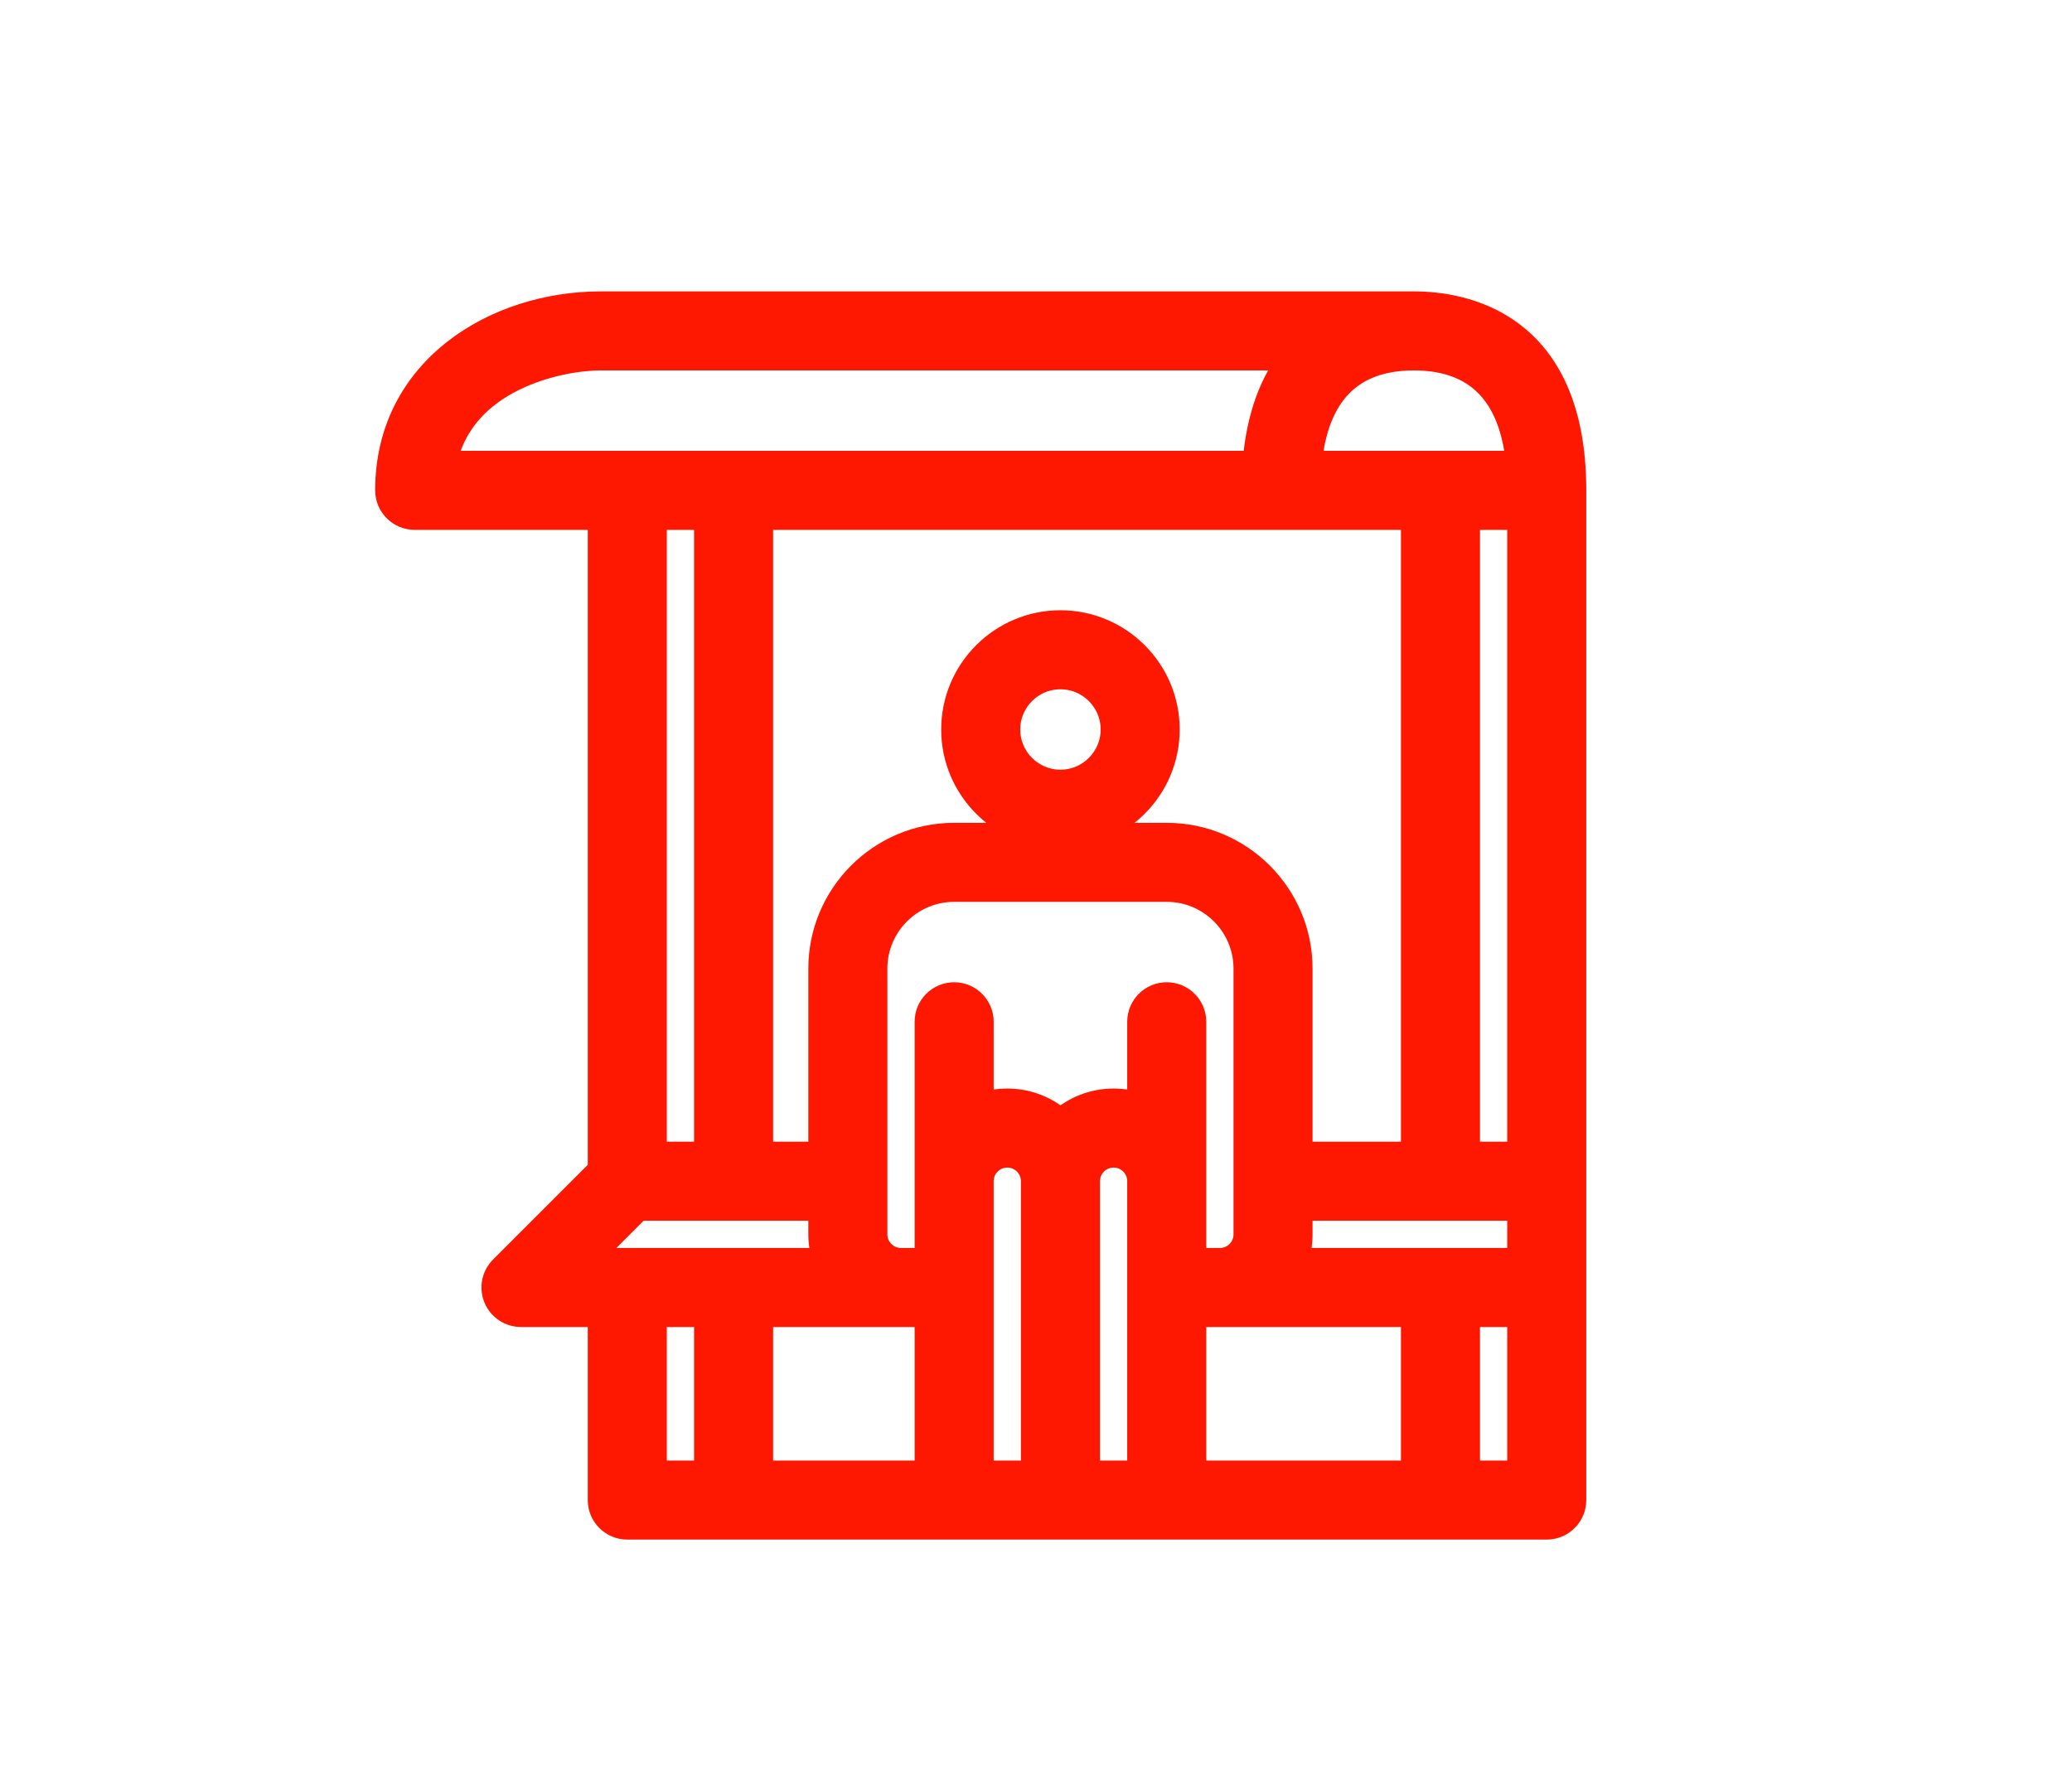 <?xml version="1.0" encoding="utf-8"?>
<!-- Generator: Adobe Illustrator 16.0.0, SVG Export Plug-In . SVG Version: 6.00 Build 0)  -->
<!DOCTYPE svg PUBLIC "-//W3C//DTD SVG 1.1//EN" "http://www.w3.org/Graphics/SVG/1.1/DTD/svg11.dtd">
<svg version="1.1" id="Layer_1" xmlns="http://www.w3.org/2000/svg" xmlns:xlink="http://www.w3.org/1999/xlink" x="0px" y="0px"
	 width="640px" height="553px" viewBox="0 0 640 553" enable-background="new 0 0 640 553" xml:space="preserve">
<g>
	<path fill="#FF1801" stroke="#FF1801" stroke-width="8" stroke-miterlimit="10" d="M436.722,94.017H185.545
		c-32.371,0-65.666,20.089-65.666,57.459c0,4.533,3.675,8.208,8.208,8.208h57.458V361.49l-30.428,30.432
		c-2.347,2.348-3.05,5.877-1.78,8.942c1.27,3.069,4.262,5.069,7.584,5.069h24.624v57.459c0,4.534,3.675,8.208,8.21,8.208h284.008
		c4.533,0,8.208-3.674,8.208-8.208V151.472C485.958,99.615,451.525,94.017,436.722,94.017z M286.509,405.934v49.25h-51.713v-49.25
		H286.509z M436.722,159.684v197.001h-35.297v-57.459c0-22.631-18.41-41.042-41.041-41.042h-65.668
		c-22.631,0-41.041,18.411-41.041,41.042v57.459h-18.879V159.684H436.722z M469.554,159.684v197.001h-16.416V159.684H469.554z
		 M270.091,381.31v-82.084c0-13.579,11.047-24.625,24.625-24.625h65.668c13.578,0,24.624,11.046,24.624,24.625v82.084
		c0,4.527-3.681,8.207-8.208,8.207h-8.209v-73.874c0-4.534-3.674-8.209-8.207-8.209c-4.534,0-8.209,3.675-8.209,8.209v26.022
		c-2.604-0.916-5.367-1.397-8.208-1.397c-6.298,0-12.05,2.379-16.407,6.284c-4.525-4.063-10.305-6.284-16.426-6.284
		c-2.881,0-5.641,0.5-8.209,1.41v-26.035c0-4.534-3.674-8.209-8.209-8.209c-4.533,0-8.207,3.675-8.207,8.209v73.874H278.3
		C273.772,389.517,270.091,385.837,270.091,381.31z M302.925,364.893c0-4.528,3.682-8.208,8.209-8.208
		c4.53,0,8.208,3.678,8.208,8.208v90.291h-16.417V364.893z M335.759,364.893c0-4.528,3.681-8.208,8.208-8.208
		c4.53,0,8.208,3.678,8.208,8.208v90.291h-16.416V364.893z M368.591,405.934h68.131v49.25h-68.131V405.934z M400.015,389.517
		c0.91-2.568,1.41-5.328,1.41-8.207v-8.209h68.129v16.416H400.015z M436.722,110.434c19.472,0,30.363,11.033,32.458,32.834h-64.92
		C406.353,121.448,417.242,110.434,436.722,110.434z M185.545,110.424h213.661c-5.852,7.317-10.254,17.824-11.427,32.844H137.065
		C142.32,116.577,173.041,110.424,185.545,110.424z M218.378,159.684v197.001h-16.416V159.684H218.378z M197.155,373.101h56.52
		v8.209c0,2.879,0.5,5.639,1.41,8.207h-74.35L197.155,373.101z M201.962,405.934h16.416v49.25h-16.416V405.934z M453.138,455.184
		v-49.25h16.416v49.25H453.138z"/>
	<path fill="#FF1801" stroke="#FF1801" stroke-width="8" stroke-miterlimit="10" d="M360.384,225.351
		c0-18.104-14.73-32.833-32.834-32.833s-32.834,14.729-32.834,32.833s14.73,32.833,32.834,32.833S360.384,243.454,360.384,225.351z
		 M327.55,241.767c-9.052,0-16.416-7.364-16.416-16.416s7.364-16.416,16.416-16.416c9.051,0,16.417,7.364,16.417,16.416
		S336.601,241.767,327.55,241.767z"/>
</g>
</svg>
